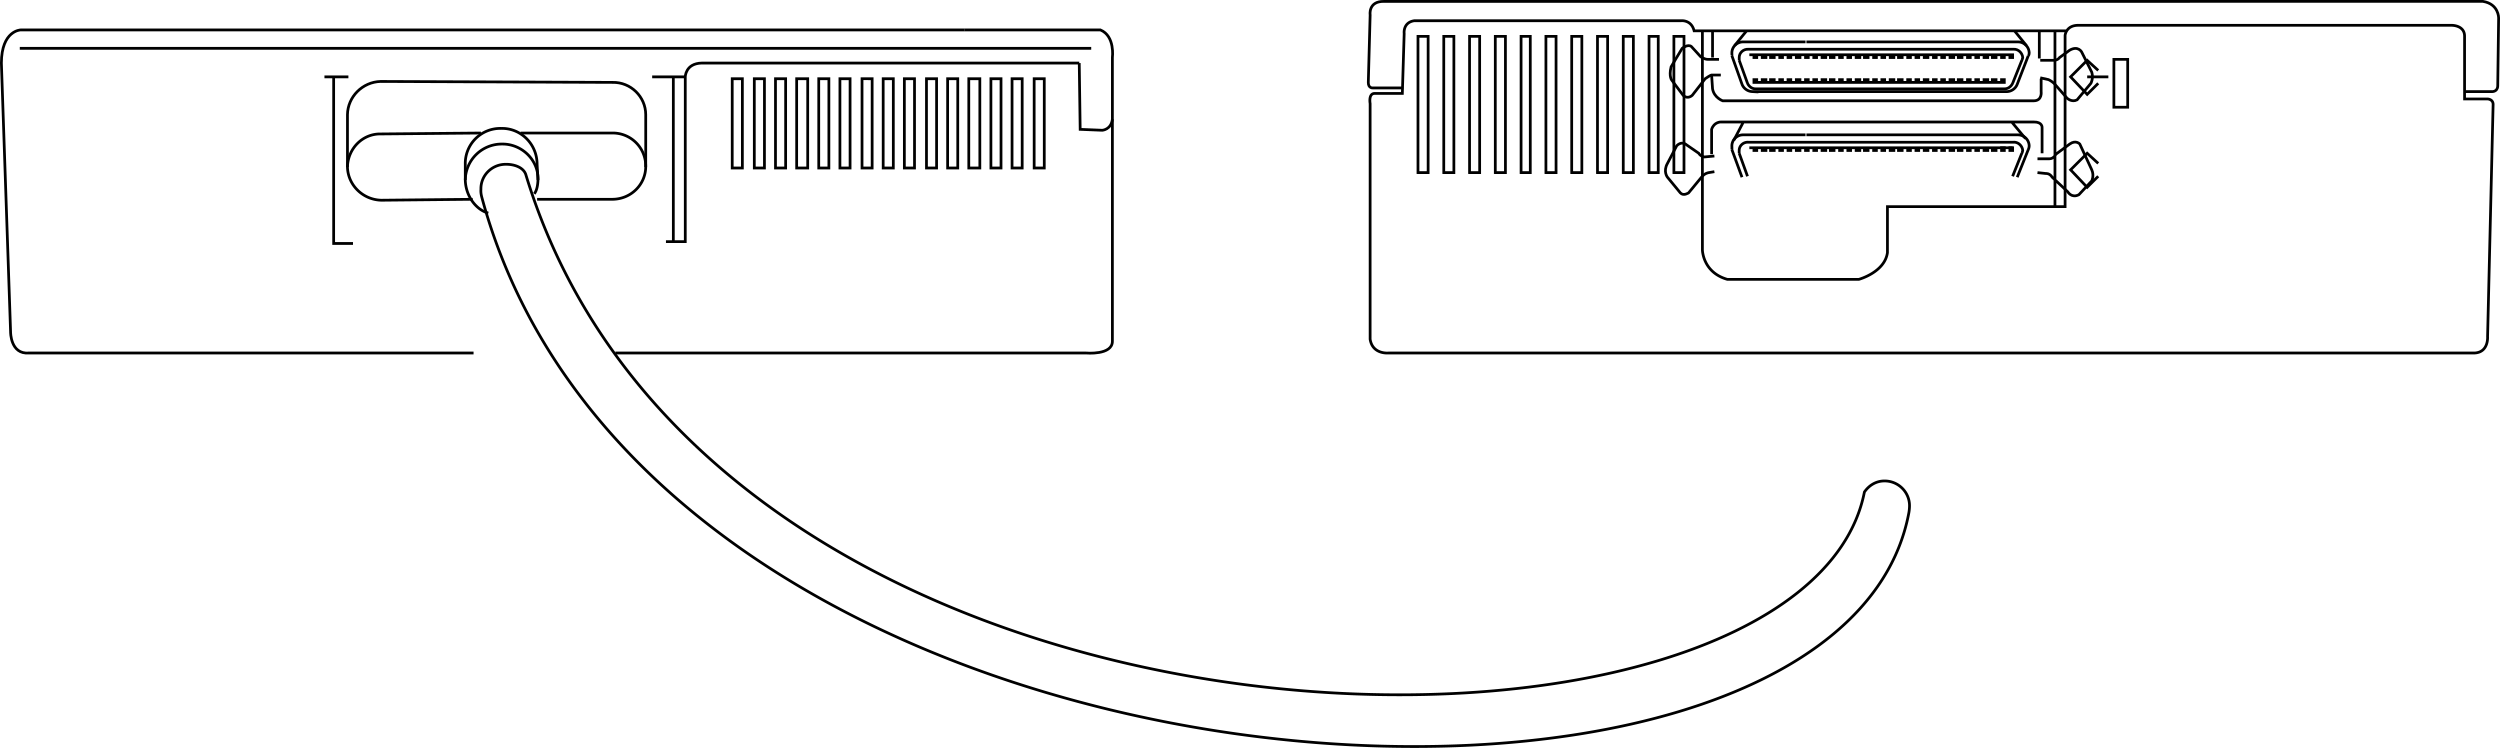 <svg xmlns="http://www.w3.org/2000/svg" width="271.597" height="81.254"><path fill="none" stroke="#000" stroke-miterlimit="10" stroke-width=".3" d="M104.748 3.252h14.8c1.614.668 1.301 3 1.301 3v30.8c.028 1.575-2.902 1.297-2.902 1.297H66.849"/><path fill="none" stroke="#000" stroke-miterlimit="10" stroke-width=".3" d="M51.447 38.35H3.15c-2.031.175-2-2.297-2-2.297l-1-29.204c.012-3.554 2.098-3.597 2.098-3.597h102.5m-102.598 2h116.398"/><path fill="none" stroke="#000" stroke-miterlimit="10" stroke-width=".3" d="M117.248 6.85h-41c-1.793.039-1.801 1.5-1.801 1.5v17.902h-2.098m48.501-13.301c-.141 1.152-1.102 1.2-1.102 1.2l-2.399-.098-.101-7.204m-82 1.501h2.601m35.301 0v17.902M36.248 8.35v18.1h2.101"/><path fill="none" stroke="#000" stroke-miterlimit="10" stroke-width=".3" d="M80.65 18.252v-9.7h-1.102v9.7zm2.398 0v-9.7h-1.101v9.7zm2.302 0v-9.7h-1.102v9.7zm2.398 0v-9.7h-1.2v9.7zm2.3 0v-9.7h-1.101v9.7zm2.302 0v-9.7h-1.102v9.7zm2.398 0v-9.7H93.65v9.7zm2.3 0v-9.7h-1.101v9.7zm2.302 0v-9.7h-1.102v9.7zm2.398 0v-9.7h-1.098v9.7zm2.3 0v-9.7h-1.101v9.7zm2.399 0v-9.7h-1.2v9.7zm2.301 0v-9.7h-1.098v9.7zm2.3 0v-9.7h-1.101v9.7zm2.399 0v-9.7h-1.098v9.7zm-39-9.902h-3.598M58.35 21.65h8.198c2.016-.015 3.622-1.629 3.602-3.597a3.58 3.58 0 0 0-3.602-3.602h-10m-4.3 0-10.899.102c-1.953-.032-3.558 1.582-3.601 3.597.05 1.953 1.668 3.563 3.699 3.602l9.902-.102"/><path fill="none" stroke="#000" stroke-miterlimit="10" stroke-width=".3" d="M58.048 21.053c.313-.414.375-1.04.399-1.5.078-2.176-1.774-3.93-3.899-3.903a3.965 3.965 0 0 0-4 3.903c.047 1.832 1.25 3.273 2.5 3.597"/><path fill="none" stroke="#000" stroke-miterlimit="10" stroke-width=".3" d="m58.447 19.553-.098-1.704c0-2.195-1.761-3.949-3.902-3.898a3.806 3.806 0 0 0-3.899 3.898v1.704"/><path fill="none" stroke="#000" stroke-miterlimit="10" stroke-width=".3" d="M37.748 18.15v-5.699c.027-1.934 1.632-3.55 3.601-3.602l25.2.102c1.98-.043 3.597 1.563 3.601 3.5v5.7m197.598-8.2h2.902s.664.086.7-.602l.097-7.398s.023-1.516-1.7-1.8H150.35c-1.742-.024-1.5 1.5-1.5 1.5l-.199 7.3c-.008.66.5.602.5.602h3.297"/><path fill="none" stroke="#000" stroke-miterlimit="10" stroke-width=".3" d="M219.65 6.553c.047-.075.059-.164.098-.301-.04-.496-.48-.938-1-.903h-28.801c-.57-.035-1.008.407-1 .903-.008.137.004.226 0 .3m29.703 2.501c-.172.367-.523.617-.902.597h-27c-.383.02-.735-.23-.899-.597m-.902-2.5.902 2.5m29.801-2.5-1 2.5"/><path fill="none" stroke="#000" stroke-miterlimit="10" stroke-width=".3" d="M219.15 9.15a1.24 1.24 0 0 1-1.102.801h-21.8m24.102-3.898c.07-.059.089-.168.097-.301a1.218 1.218 0 0 0-1.2-1.2h-23m-.097.001h-6.8c-.673.007-1.2.55-1.2 1.199 0 .133.016.242 0 .3m8.098 3.899h-5.899a1.257 1.257 0 0 1-1.101-.8m-1.098-3.098 1.098 3.097m31.102-3.097-1.2 3.097m-29.102-3.199h28.602m-28.102 3h27.301M190.85 6.252V5.95h-.302v.3zm1 0V5.95h-.403v.3zm.898 0V5.95h-.399v.3zm.902 0V5.95h-.3v.3zm.898 0V5.95h-.3v.3zm1 0V5.95h-.398v.3zm.899 0V5.95h-.297v.3zm.903 0V5.95h-.302v.3zm1 0V5.95h-.403v.3zm.898 0V5.95h-.399v.3zm.902 0V5.95h-.3v.3zm.898 0V5.95h-.3v.3zm1 0V5.95h-.398v.3zm.899 0V5.95h-.399v.3zm.903 0V5.95h-.302v.3zm.898 0V5.95h-.301v.3zm1 0V5.95h-.399v.3zm.902 0V5.95h-.402v.3zm.898 0V5.95h-.3v.3zm.899 0V5.95h-.297v.3zm1 0V5.95h-.399v.3zm.903 0V5.95h-.302v.3zm.898 0V5.95h-.301v.3zm1 0V5.95h-.399v.3zm.902 0V5.95h-.402v.3zm.898 0V5.95h-.3v.3zm.899 0V5.95h-.297v.3zm1 0V5.95h-.399v.3zm.903 0V5.95h-.403v.3zm.898 0V5.95h-.301v.3zm.902 0V5.95h-.3v.3zm-27.8 2.699v-.3h-.302v.3zm1 0v-.3h-.403v.3zm.898 0v-.3h-.399v.3zm.902 0v-.3h-.3v.3zm.898 0v-.3h-.3v.3zm1 0v-.3h-.398v.3zm.899 0v-.3h-.297v.3zm.903 0v-.3h-.302v.3zm1 0v-.3h-.403v.3zm.898 0v-.3h-.399v.3zm.902 0v-.3h-.3v.3zm.898 0v-.3h-.3v.3zm1 0v-.3h-.398v.3zm.899 0v-.3h-.399v.3zm.903 0v-.3h-.302v.3zm.898 0v-.3h-.301v.3zm1 0v-.3h-.399v.3zm.902 0v-.3h-.402v.3zm.898 0v-.3h-.3v.3zm.899 0v-.3h-.297v.3zm1 0v-.3h-.399v.3zm.903 0v-.3h-.302v.3zm.898 0v-.3h-.301v.3zm1 0v-.3h-.399v.3zm.902 0v-.3h-.402v.3zm.898 0v-.3h-.3v.3zm.899 0v-.3h-.297v.3zm1 0v-.3h-.399v.3zm.903 0v-.3h-.403v.3zm.898 0v-.3h-.301v.3zm1.902 7.699c.047-.066.059-.156.098-.3-.04-.493-.48-.934-1-.899h-28.801c-.57-.035-1.008.406-1 .898-.008.145.004.235 0 .301m0 0 .902 2.5m29.801-2.5-1 2.5"/><path fill="none" stroke="#000" stroke-miterlimit="10" stroke-width=".3" d="M220.35 16.252a1.02 1.02 0 0 0 .097-.403 1.223 1.223 0 0 0-1.2-1.199h-23m-.097 0h-6.8c-.673.012-1.2.555-1.2 1.2 0 .136.016.25 0 .402m0 0 1.098 3m31.102-3-1.2 3m-29.102-3.199h28.602m-27.8.297v-.297h-.302v.296zm1 0v-.297h-.403v.296zm.898 0v-.297h-.399v.296zm.902 0v-.297h-.3v.296zm.898 0v-.297h-.3v.296zm1 0v-.297h-.398v.296zm.899 0v-.297h-.297v.296zm.903 0v-.297h-.302v.296zm1 0v-.297h-.403v.296zm.898 0v-.297h-.399v.296zm.902 0v-.297h-.3v.296zm.898 0v-.297h-.3v.296zm1 0v-.297h-.398v.296zm.899 0v-.297h-.399v.296zm.903 0v-.297h-.302v.296zm.898 0v-.297h-.301v.296zm1 0v-.297h-.399v.296zm.902 0v-.297h-.402v.296zm.898 0v-.297h-.3v.296zm.899 0v-.297h-.297v.296zm1 0v-.297h-.399v.296zm.903 0v-.297h-.302v.296zm.898 0v-.297h-.301v.296zm1 0v-.297h-.399v.296zm.902 0v-.297h-.402v.296zm.898 0v-.297h-.3v.296zm.899 0v-.297h-.297v.296zm1 0v-.297h-.399v.296zm.903 0v-.297h-.403v.296zm0 0"/><path fill="none" stroke="#000" stroke-miterlimit="10" stroke-width=".3" d="M217.748 16.35v-.297h-.301v.296zm.902 0v-.297h-.3v.296zm4.598-13v19.1m-1.898-5.198h1.3c.477-.004.7-.5.7-.5l1.5-1.102c.671-.484 1.097 0 1.097 0l1.3 2.801c.282.648 0 1.2 0 1.2l-1.398 1.5c-.793.413-1.199-.302-1.199-.302l-1.703-1.597c-.285-.461-.7-.403-.7-.403l-.898-.097M186.748 6.451h-1.2c-.414 0-.8-.3-.8-.3l-1-1.098c-.391-.297-1 .199-1 .199l-1.2 2c-.277 1.125.102 1.5.102 1.5l1.2 1.597c.507.497 1 0 1 0l1.398-1.796c.582-.407.699-.403.699-.403h1m-.699 8.801-1.098.102c-.48-.114-.602-.403-.602-.403l-1.3-.898c-.586-.512-1.098.097-1.098.097l-1 1.903c-.496.883 0 1.5 0 1.5l1.398 1.699c.344.383.899 0 .899 0l1.402-1.7c.36-.46.801-.5.801-.5l.598-.1m-.2-15.301v2.902"/><path fill="none" stroke="#000" stroke-miterlimit="10" stroke-width=".3" d="m185.947 8.15.101 1.5c.165.965 1.102 1.301 1.102 1.301h33.797c.945-.008.8-1 .8-1V8.553m-.097-.102.898.2s.27.113.602.402l1.398 1.597s.508.504 1.102.2l1.5-1.797s.3-.52.098-1.204L226.15 5.65s-.379-.722-1.3-.199l-1.102.8s-.157.278-.598.302h-1.5m-.102-.203v-3m-35.601 13.402v-2.7c.266-.816 1-.8 1-.8h34c.945-.016.902.597.902.597v2.801M188.447 4.951l1.3-1.602m-1.397 11.903 1-1.903m30.8-8.398-1.3-1.602m1.198 11.704-1.5-1.801m12.602-1.602V6.451h-1.5v5.2zm-48.203 7.102V3.95h-1.098v14.8Zm-2.797 0V3.95h-1v14.8Zm-2.703 0V3.95h-1.098v14.8Zm-2.797 0V3.95h-1.102v14.8Zm-2.8 0V3.95h-1.102v14.8Zm-2.802 0V3.95h-1.101v14.8Zm-2.8 0V3.95h-1v14.8Zm-2.7 0V3.95h-1.101v14.8Zm-2.8 0V3.95h-1.098v14.8Zm-2.801 0V3.95h-1.098v14.8Zm-2.797 0V3.95h-1.102v14.8Zm0 0"/><path fill="none" stroke="#000" stroke-miterlimit="10" stroke-width=".3" d="m227.947 7.65-1.2-1.097-1.8 1.796 1.8 1.903 1.2-1.2m-1.199-.702h2.3m-1.101 9.402-1.2-1.102-1.8 1.801 1.8 1.898 1.2-1.199"/><path fill="none" stroke="#000" stroke-miterlimit="10" stroke-width=".3" d="M224.548 3.35h-40.5c-.304-1.22-1.398-1.098-1.398-1.098h-29c-1.262.187-1.102 1.398-1.102 1.398l-.199 6.5h-3c-.707 0-.5 1.102-.5 1.102v25.597c.258 1.684 2 1.5 2 1.5h118c1.54-.085 1.399-1.796 1.399-1.796l.601-25.204c0-.582-.601-.597-.601-.597h-2.5V3.95c.015-1.223-1.399-1.2-1.399-1.2h-40.601c-1.309.016-1.399 1.098-1.399 1.098V22.45h-19.3v5c-.301 2.137-3.102 2.898-3.102 2.898H187.65c-2.672-.761-2.703-3.199-2.703-3.199V3.35M57.15 19.053c-.219-.868-1.281-1.215-2.203-1.204-1.516-.003-2.73 1.22-2.7 2.704-.027.324.024.609.102.898 18.574 68.625 147.074 75.125 155 34.398a4.49 4.49 0 0 0 .098-.898c.008-1.477-1.207-2.7-2.7-2.7-.945-.007-1.706.49-2.199 1.2C195.923 87.076 77.923 87.076 57.15 19.053zm0 0"/></svg>
